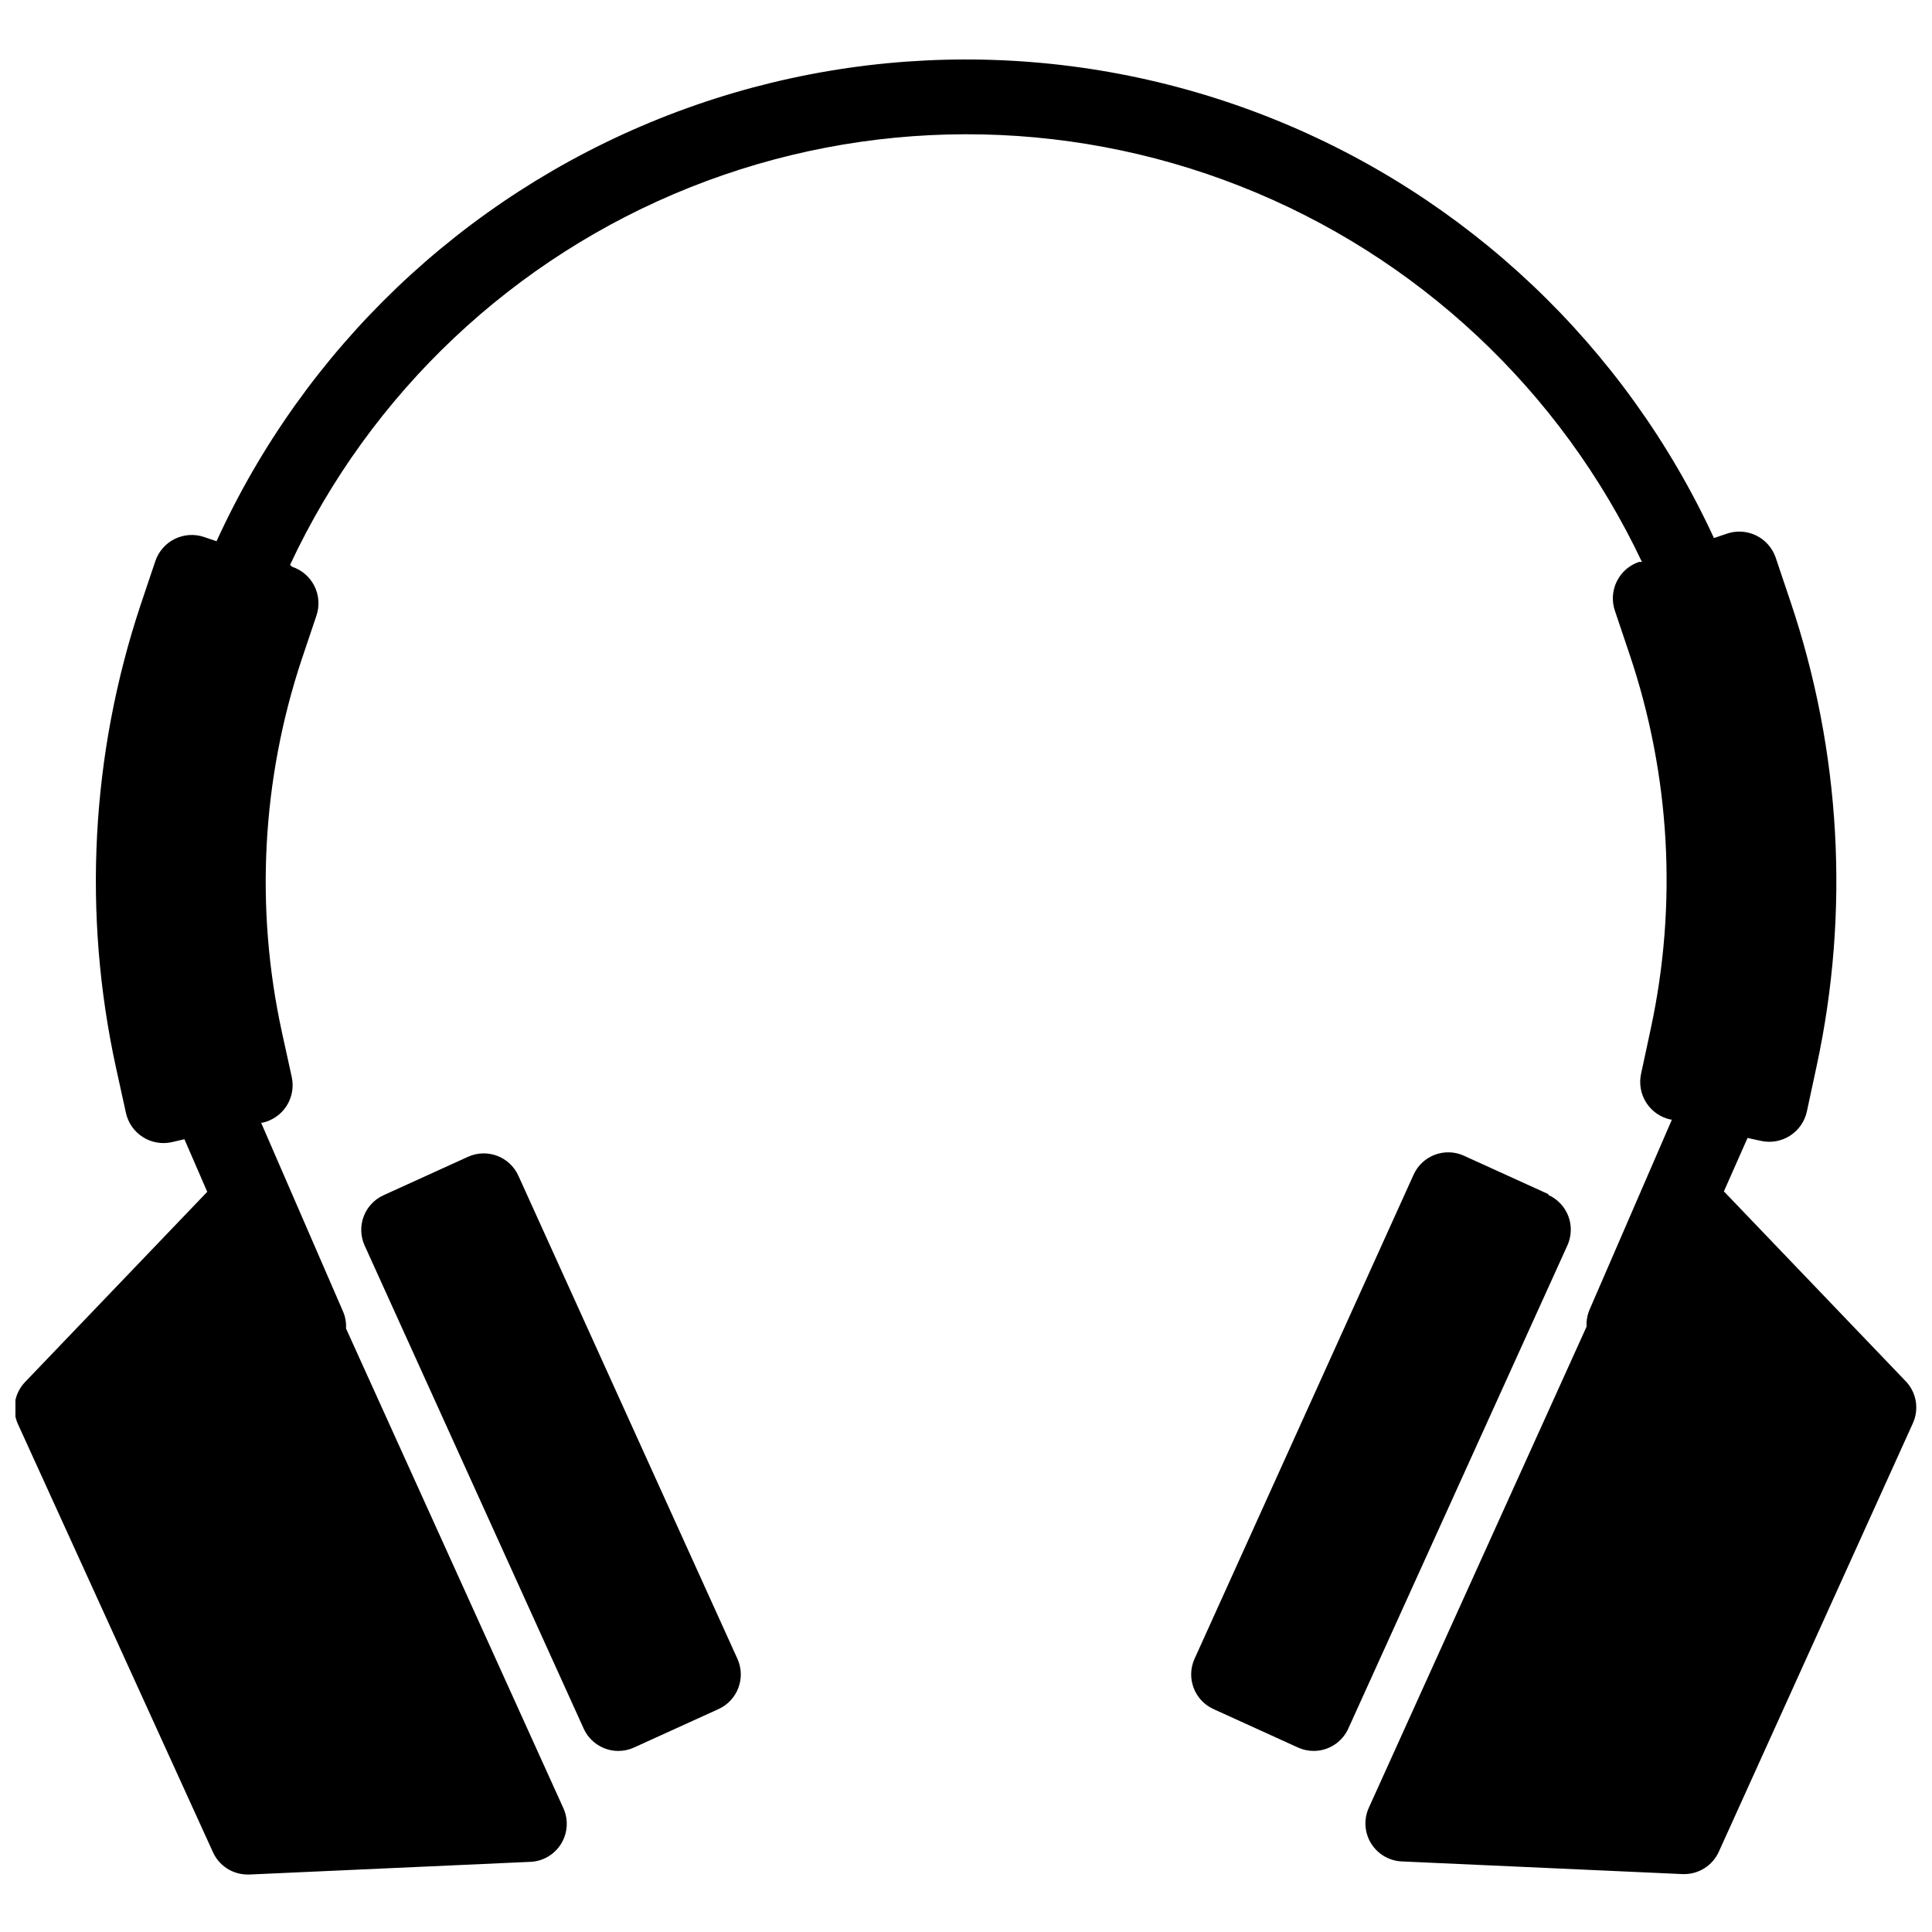 <?xml version="1.0" encoding="UTF-8"?>
<!-- Uploaded to: SVG Repo, www.svgrepo.com, Generator: SVG Repo Mixer Tools -->
<svg width="800px" height="800px" version="1.1" viewBox="144 144 512 512" xmlns="http://www.w3.org/2000/svg">
 <defs>
  <clipPath id="a">
   <path d="m148.09 159h503.81v482h-503.81z"/>
  </clipPath>
 </defs>
 <g clip-path="url(#a)">
  <path d="m339.43 583.61c2.285 5.07 0.031 11.031-5.039 13.324l-22.391 10.188c-1.301 0.59-2.715 0.895-4.144 0.895-3.957 0-7.551-2.324-9.18-5.934l-58.051-128.02c-2.285-5.07-0.027-11.035 5.039-13.324l22.391-10.188c5.07-2.285 11.035-0.031 13.324 5.039zm214.9-123.15-22.391-10.188v-0.004c-5.07-2.285-11.035-0.027-13.324 5.039l-58.051 128.3c-2.285 5.07-0.027 11.031 5.039 13.324l22.391 10.188c1.301 0.59 2.715 0.895 4.144 0.895 3.961 0 7.551-2.324 9.18-5.934l58.051-128.02c1.113-2.441 1.211-5.227 0.266-7.738-0.949-2.512-2.856-4.543-5.305-5.641zm94.773 49.652-48.254-50.383 6.269-14.16 3.582 0.785v-0.004c2.652 0.582 5.422 0.082 7.703-1.391 2.281-1.469 3.879-3.789 4.445-6.445l2.574-11.98c8.84-40.926 6.441-83.48-6.941-123.15l-3.918-11.645c-0.891-2.566-2.766-4.676-5.215-5.852-2.449-1.18-5.269-1.328-7.828-0.418l-3.305 1.121c-23.469-50.855-65.586-90.742-117.64-111.41-52.051-20.676-110.06-20.551-162.02 0.34-51.965 20.895-93.914 60.961-117.17 111.91l-3.305-1.121c-2.566-0.867-5.375-0.676-7.805 0.531-2.426 1.207-4.269 3.336-5.125 5.906l-3.918 11.645c-13.133 39.52-15.375 81.852-6.496 122.54l2.633 11.98v-0.004c0.574 2.644 2.18 4.953 4.461 6.414 2.277 1.457 5.043 1.949 7.688 1.367l3.356-0.781 6.047 13.938-48.254 50.383c-2.875 2.984-3.633 7.426-1.902 11.195l51.613 113.3c1.609 3.691 5.266 6.066 9.293 6.043h0.449l74.453-3.359-0.004 0.004c3.34-0.148 6.387-1.945 8.137-4.793 1.75-2.852 1.973-6.383 0.598-9.426l-57.605-127.13c0.09-1.535-0.18-3.066-0.781-4.481l-21.719-50.047h0.336l-0.004 0.004c2.644-0.578 4.953-2.18 6.414-4.461 1.457-2.277 1.953-5.043 1.367-7.688l-2.633-11.98h0.004c-7.121-32.754-5.301-66.82 5.262-98.633l3.918-11.645c0.867-2.566 0.676-5.375-0.531-7.805-1.207-2.426-3.332-4.269-5.906-5.125l-0.559-0.504c21.324-45.625 59.242-81.402 106.02-100.05 46.785-18.648 98.914-18.762 145.78-0.316 46.863 18.441 84.938 54.055 106.46 99.582h-0.785 0.004c-2.562 0.867-4.676 2.719-5.871 5.144-1.199 2.426-1.383 5.227-0.512 7.789l3.918 11.645v-0.004c10.75 31.922 12.684 66.156 5.598 99.082l-2.574 11.98c-0.582 2.652-0.078 5.426 1.391 7.707 1.473 2.277 3.793 3.879 6.445 4.441h0.336l-21.832 50.383v-0.004c-0.602 1.414-0.867 2.945-0.781 4.481l-57.715 127.52c-1.379 3.047-1.156 6.578 0.594 9.426s4.801 4.644 8.141 4.793l74.453 3.359h0.391c3.957-0.004 7.551-2.324 9.18-5.934l51.387-113.47c1.734-3.731 1.023-8.141-1.789-11.141z"/>
 </g>
</svg>